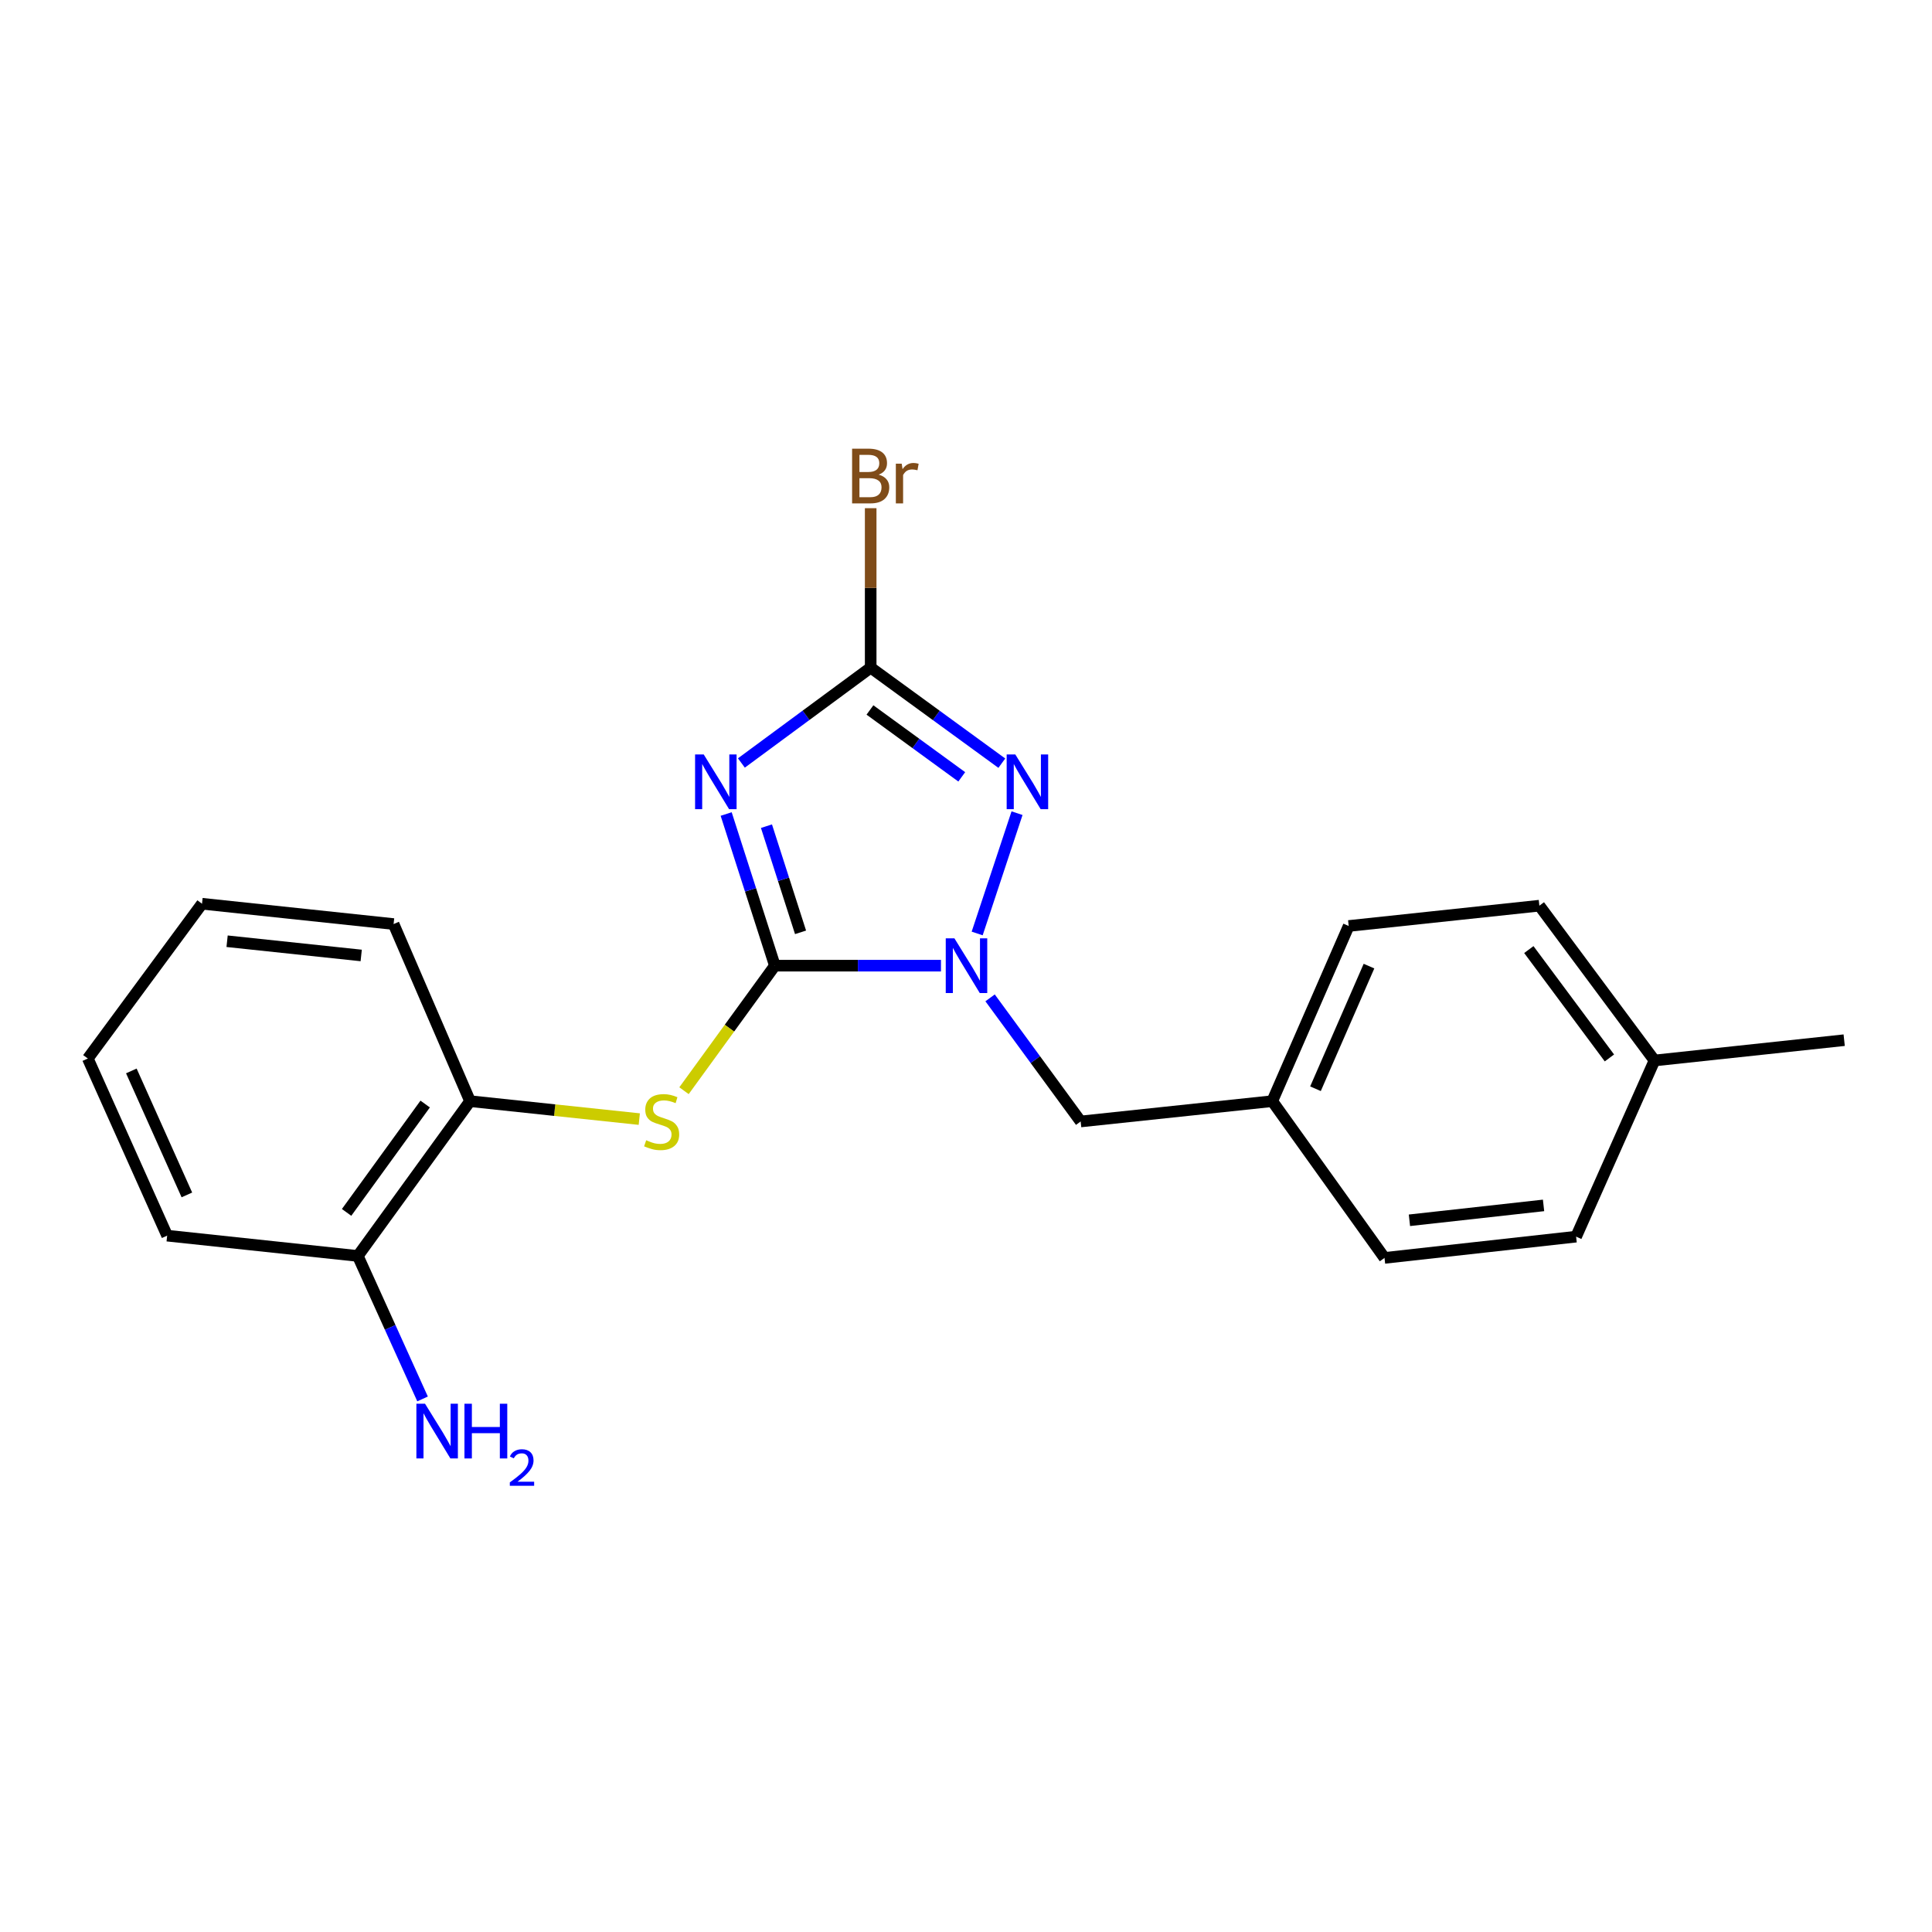 <?xml version='1.0' encoding='iso-8859-1'?>
<svg version='1.1' baseProfile='full'
              xmlns='http://www.w3.org/2000/svg'
                      xmlns:rdkit='http://www.rdkit.org/xml'
                      xmlns:xlink='http://www.w3.org/1999/xlink'
                  xml:space='preserve'
width='1000px' height='1000px' viewBox='0 0 1000 1000'>
<!-- END OF HEADER -->
<rect style='opacity:1.0;fill:#FFFFFF;stroke:none' width='1000' height='1000' x='0' y='0'> </rect>
<path class='bond-0' d='M 401.069,499.83 L 388.465,460.582' style='fill:none;fill-rule:evenodd;stroke:#000000;stroke-width:6px;stroke-linecap:butt;stroke-linejoin:miter;stroke-opacity:1' />
<path class='bond-0' d='M 388.465,460.582 L 375.862,421.334' style='fill:none;fill-rule:evenodd;stroke:#0000FF;stroke-width:6px;stroke-linecap:butt;stroke-linejoin:miter;stroke-opacity:1' />
<path class='bond-0' d='M 414.362,482.573 L 405.54,455.099' style='fill:none;fill-rule:evenodd;stroke:#000000;stroke-width:6px;stroke-linecap:butt;stroke-linejoin:miter;stroke-opacity:1' />
<path class='bond-0' d='M 405.54,455.099 L 396.718,427.625' style='fill:none;fill-rule:evenodd;stroke:#0000FF;stroke-width:6px;stroke-linecap:butt;stroke-linejoin:miter;stroke-opacity:1' />
<path class='bond-1' d='M 401.069,499.83 L 444.054,499.83' style='fill:none;fill-rule:evenodd;stroke:#000000;stroke-width:6px;stroke-linecap:butt;stroke-linejoin:miter;stroke-opacity:1' />
<path class='bond-1' d='M 444.054,499.83 L 487.039,499.83' style='fill:none;fill-rule:evenodd;stroke:#0000FF;stroke-width:6px;stroke-linecap:butt;stroke-linejoin:miter;stroke-opacity:1' />
<path class='bond-4' d='M 401.069,499.83 L 377.554,532.188' style='fill:none;fill-rule:evenodd;stroke:#000000;stroke-width:6px;stroke-linecap:butt;stroke-linejoin:miter;stroke-opacity:1' />
<path class='bond-4' d='M 377.554,532.188 L 354.039,564.546' style='fill:none;fill-rule:evenodd;stroke:#CCCC00;stroke-width:6px;stroke-linecap:butt;stroke-linejoin:miter;stroke-opacity:1' />
<path class='bond-3' d='M 383.742,394.918 L 417.203,370.242' style='fill:none;fill-rule:evenodd;stroke:#0000FF;stroke-width:6px;stroke-linecap:butt;stroke-linejoin:miter;stroke-opacity:1' />
<path class='bond-3' d='M 417.203,370.242 L 450.664,345.565' style='fill:none;fill-rule:evenodd;stroke:#000000;stroke-width:6px;stroke-linecap:butt;stroke-linejoin:miter;stroke-opacity:1' />
<path class='bond-2' d='M 505.782,483.164 L 526.414,420.902' style='fill:none;fill-rule:evenodd;stroke:#0000FF;stroke-width:6px;stroke-linecap:butt;stroke-linejoin:miter;stroke-opacity:1' />
<path class='bond-6' d='M 512.466,516.49 L 535.908,548.48' style='fill:none;fill-rule:evenodd;stroke:#0000FF;stroke-width:6px;stroke-linecap:butt;stroke-linejoin:miter;stroke-opacity:1' />
<path class='bond-6' d='M 535.908,548.48 L 559.349,580.47' style='fill:none;fill-rule:evenodd;stroke:#000000;stroke-width:6px;stroke-linecap:butt;stroke-linejoin:miter;stroke-opacity:1' />
<path class='bond-21' d='M 518.542,395.021 L 484.603,370.293' style='fill:none;fill-rule:evenodd;stroke:#0000FF;stroke-width:6px;stroke-linecap:butt;stroke-linejoin:miter;stroke-opacity:1' />
<path class='bond-21' d='M 484.603,370.293 L 450.664,345.565' style='fill:none;fill-rule:evenodd;stroke:#000000;stroke-width:6px;stroke-linecap:butt;stroke-linejoin:miter;stroke-opacity:1' />
<path class='bond-21' d='M 497.8,402.097 L 474.043,384.787' style='fill:none;fill-rule:evenodd;stroke:#0000FF;stroke-width:6px;stroke-linecap:butt;stroke-linejoin:miter;stroke-opacity:1' />
<path class='bond-21' d='M 474.043,384.787 L 450.285,367.478' style='fill:none;fill-rule:evenodd;stroke:#000000;stroke-width:6px;stroke-linecap:butt;stroke-linejoin:miter;stroke-opacity:1' />
<path class='bond-8' d='M 450.664,345.565 L 450.664,304.3' style='fill:none;fill-rule:evenodd;stroke:#000000;stroke-width:6px;stroke-linecap:butt;stroke-linejoin:miter;stroke-opacity:1' />
<path class='bond-8' d='M 450.664,304.3 L 450.664,263.034' style='fill:none;fill-rule:evenodd;stroke:#7F4C19;stroke-width:6px;stroke-linecap:butt;stroke-linejoin:miter;stroke-opacity:1' />
<path class='bond-5' d='M 330.894,579.243 L 287.096,574.601' style='fill:none;fill-rule:evenodd;stroke:#CCCC00;stroke-width:6px;stroke-linecap:butt;stroke-linejoin:miter;stroke-opacity:1' />
<path class='bond-5' d='M 287.096,574.601 L 243.297,569.959' style='fill:none;fill-rule:evenodd;stroke:#000000;stroke-width:6px;stroke-linecap:butt;stroke-linejoin:miter;stroke-opacity:1' />
<path class='bond-7' d='M 243.297,569.959 L 185.204,650.08' style='fill:none;fill-rule:evenodd;stroke:#000000;stroke-width:6px;stroke-linecap:butt;stroke-linejoin:miter;stroke-opacity:1' />
<path class='bond-7' d='M 220.065,571.45 L 179.399,627.535' style='fill:none;fill-rule:evenodd;stroke:#000000;stroke-width:6px;stroke-linecap:butt;stroke-linejoin:miter;stroke-opacity:1' />
<path class='bond-16' d='M 243.297,569.959 L 203.725,478.291' style='fill:none;fill-rule:evenodd;stroke:#000000;stroke-width:6px;stroke-linecap:butt;stroke-linejoin:miter;stroke-opacity:1' />
<path class='bond-9' d='M 559.349,580.47 L 658.519,569.959' style='fill:none;fill-rule:evenodd;stroke:#000000;stroke-width:6px;stroke-linecap:butt;stroke-linejoin:miter;stroke-opacity:1' />
<path class='bond-10' d='M 185.204,650.08 L 201.962,687.082' style='fill:none;fill-rule:evenodd;stroke:#000000;stroke-width:6px;stroke-linecap:butt;stroke-linejoin:miter;stroke-opacity:1' />
<path class='bond-10' d='M 201.962,687.082 L 218.721,724.084' style='fill:none;fill-rule:evenodd;stroke:#0000FF;stroke-width:6px;stroke-linecap:butt;stroke-linejoin:miter;stroke-opacity:1' />
<path class='bond-17' d='M 185.204,650.08 L 86.521,639.569' style='fill:none;fill-rule:evenodd;stroke:#000000;stroke-width:6px;stroke-linecap:butt;stroke-linejoin:miter;stroke-opacity:1' />
<path class='bond-12' d='M 658.519,569.959 L 698.082,479.287' style='fill:none;fill-rule:evenodd;stroke:#000000;stroke-width:6px;stroke-linecap:butt;stroke-linejoin:miter;stroke-opacity:1' />
<path class='bond-12' d='M 680.89,563.53 L 708.584,500.059' style='fill:none;fill-rule:evenodd;stroke:#000000;stroke-width:6px;stroke-linecap:butt;stroke-linejoin:miter;stroke-opacity:1' />
<path class='bond-13' d='M 658.519,569.959 L 716.622,651.096' style='fill:none;fill-rule:evenodd;stroke:#000000;stroke-width:6px;stroke-linecap:butt;stroke-linejoin:miter;stroke-opacity:1' />
<path class='bond-11' d='M 856.361,548.907 L 796.774,468.776' style='fill:none;fill-rule:evenodd;stroke:#000000;stroke-width:6px;stroke-linecap:butt;stroke-linejoin:miter;stroke-opacity:1' />
<path class='bond-11' d='M 833.033,547.589 L 791.321,491.497' style='fill:none;fill-rule:evenodd;stroke:#000000;stroke-width:6px;stroke-linecap:butt;stroke-linejoin:miter;stroke-opacity:1' />
<path class='bond-18' d='M 856.361,548.907 L 954.545,538.396' style='fill:none;fill-rule:evenodd;stroke:#000000;stroke-width:6px;stroke-linecap:butt;stroke-linejoin:miter;stroke-opacity:1' />
<path class='bond-23' d='M 856.361,548.907 L 815.793,640.087' style='fill:none;fill-rule:evenodd;stroke:#000000;stroke-width:6px;stroke-linecap:butt;stroke-linejoin:miter;stroke-opacity:1' />
<path class='bond-15' d='M 698.082,479.287 L 796.774,468.776' style='fill:none;fill-rule:evenodd;stroke:#000000;stroke-width:6px;stroke-linecap:butt;stroke-linejoin:miter;stroke-opacity:1' />
<path class='bond-14' d='M 716.622,651.096 L 815.793,640.087' style='fill:none;fill-rule:evenodd;stroke:#000000;stroke-width:6px;stroke-linecap:butt;stroke-linejoin:miter;stroke-opacity:1' />
<path class='bond-14' d='M 729.519,631.621 L 798.939,623.915' style='fill:none;fill-rule:evenodd;stroke:#000000;stroke-width:6px;stroke-linecap:butt;stroke-linejoin:miter;stroke-opacity:1' />
<path class='bond-19' d='M 203.725,478.291 L 104.564,467.77' style='fill:none;fill-rule:evenodd;stroke:#000000;stroke-width:6px;stroke-linecap:butt;stroke-linejoin:miter;stroke-opacity:1' />
<path class='bond-19' d='M 186.958,494.546 L 117.546,487.181' style='fill:none;fill-rule:evenodd;stroke:#000000;stroke-width:6px;stroke-linecap:butt;stroke-linejoin:miter;stroke-opacity:1' />
<path class='bond-20' d='M 86.521,639.569 L 45.455,547.891' style='fill:none;fill-rule:evenodd;stroke:#000000;stroke-width:6px;stroke-linecap:butt;stroke-linejoin:miter;stroke-opacity:1' />
<path class='bond-20' d='M 96.728,618.486 L 67.981,554.312' style='fill:none;fill-rule:evenodd;stroke:#000000;stroke-width:6px;stroke-linecap:butt;stroke-linejoin:miter;stroke-opacity:1' />
<path class='bond-22' d='M 104.564,467.77 L 45.455,547.891' style='fill:none;fill-rule:evenodd;stroke:#000000;stroke-width:6px;stroke-linecap:butt;stroke-linejoin:miter;stroke-opacity:1' />
<path  class='atom-1' d='M 364.253 390.515
L 373.533 405.515
Q 374.453 406.995, 375.933 409.675
Q 377.413 412.355, 377.493 412.515
L 377.493 390.515
L 381.253 390.515
L 381.253 418.835
L 377.373 418.835
L 367.413 402.435
Q 366.253 400.515, 365.013 398.315
Q 363.813 396.115, 363.453 395.435
L 363.453 418.835
L 359.773 418.835
L 359.773 390.515
L 364.253 390.515
' fill='#0000FF'/>
<path  class='atom-2' d='M 493.999 485.67
L 503.279 500.67
Q 504.199 502.15, 505.679 504.83
Q 507.159 507.51, 507.239 507.67
L 507.239 485.67
L 510.999 485.67
L 510.999 513.99
L 507.119 513.99
L 497.159 497.59
Q 495.999 495.67, 494.759 493.47
Q 493.559 491.27, 493.199 490.59
L 493.199 513.99
L 489.519 513.99
L 489.519 485.67
L 493.999 485.67
' fill='#0000FF'/>
<path  class='atom-3' d='M 525.531 390.515
L 534.811 405.515
Q 535.731 406.995, 537.211 409.675
Q 538.691 412.355, 538.771 412.515
L 538.771 390.515
L 542.531 390.515
L 542.531 418.835
L 538.651 418.835
L 528.691 402.435
Q 527.531 400.515, 526.291 398.315
Q 525.091 396.115, 524.731 395.435
L 524.731 418.835
L 521.051 418.835
L 521.051 390.515
L 525.531 390.515
' fill='#0000FF'/>
<path  class='atom-5' d='M 334.467 590.19
Q 334.787 590.31, 336.107 590.87
Q 337.427 591.43, 338.867 591.79
Q 340.347 592.11, 341.787 592.11
Q 344.467 592.11, 346.027 590.83
Q 347.587 589.51, 347.587 587.23
Q 347.587 585.67, 346.787 584.71
Q 346.027 583.75, 344.827 583.23
Q 343.627 582.71, 341.627 582.11
Q 339.107 581.35, 337.587 580.63
Q 336.107 579.91, 335.027 578.39
Q 333.987 576.87, 333.987 574.31
Q 333.987 570.75, 336.387 568.55
Q 338.827 566.35, 343.627 566.35
Q 346.907 566.35, 350.627 567.91
L 349.707 570.99
Q 346.307 569.59, 343.747 569.59
Q 340.987 569.59, 339.467 570.75
Q 337.947 571.87, 337.987 573.83
Q 337.987 575.35, 338.747 576.27
Q 339.547 577.19, 340.667 577.71
Q 341.827 578.23, 343.747 578.83
Q 346.307 579.63, 347.827 580.43
Q 349.347 581.23, 350.427 582.87
Q 351.547 584.47, 351.547 587.23
Q 351.547 591.15, 348.907 593.27
Q 346.307 595.35, 341.947 595.35
Q 339.427 595.35, 337.507 594.79
Q 335.627 594.27, 333.387 593.35
L 334.467 590.19
' fill='#CCCC00'/>
<path  class='atom-9' d='M 454.804 245.675
Q 457.524 246.435, 458.884 248.115
Q 460.284 249.755, 460.284 252.195
Q 460.284 256.115, 457.764 258.355
Q 455.284 260.555, 450.564 260.555
L 441.044 260.555
L 441.044 232.235
L 449.404 232.235
Q 454.244 232.235, 456.684 234.195
Q 459.124 236.155, 459.124 239.755
Q 459.124 244.035, 454.804 245.675
M 444.844 235.435
L 444.844 244.315
L 449.404 244.315
Q 452.204 244.315, 453.644 243.195
Q 455.124 242.035, 455.124 239.755
Q 455.124 235.435, 449.404 235.435
L 444.844 235.435
M 450.564 257.355
Q 453.324 257.355, 454.804 256.035
Q 456.284 254.715, 456.284 252.195
Q 456.284 249.875, 454.644 248.715
Q 453.044 247.515, 449.964 247.515
L 444.844 247.515
L 444.844 257.355
L 450.564 257.355
' fill='#7F4C19'/>
<path  class='atom-9' d='M 466.724 239.995
L 467.164 242.835
Q 469.324 239.635, 472.844 239.635
Q 473.964 239.635, 475.484 240.035
L 474.884 243.395
Q 473.164 242.995, 472.204 242.995
Q 470.524 242.995, 469.404 243.675
Q 468.324 244.315, 467.444 245.875
L 467.444 260.555
L 463.684 260.555
L 463.684 239.995
L 466.724 239.995
' fill='#7F4C19'/>
<path  class='atom-11' d='M 220.001 726.572
L 229.281 741.572
Q 230.201 743.052, 231.681 745.732
Q 233.161 748.412, 233.241 748.572
L 233.241 726.572
L 237.001 726.572
L 237.001 754.892
L 233.121 754.892
L 223.161 738.492
Q 222.001 736.572, 220.761 734.372
Q 219.561 732.172, 219.201 731.492
L 219.201 754.892
L 215.521 754.892
L 215.521 726.572
L 220.001 726.572
' fill='#0000FF'/>
<path  class='atom-11' d='M 240.401 726.572
L 244.241 726.572
L 244.241 738.612
L 258.721 738.612
L 258.721 726.572
L 262.561 726.572
L 262.561 754.892
L 258.721 754.892
L 258.721 741.812
L 244.241 741.812
L 244.241 754.892
L 240.401 754.892
L 240.401 726.572
' fill='#0000FF'/>
<path  class='atom-11' d='M 263.933 753.899
Q 264.62 752.13, 266.257 751.153
Q 267.893 750.15, 270.164 750.15
Q 272.989 750.15, 274.573 751.681
Q 276.157 753.212, 276.157 755.931
Q 276.157 758.703, 274.097 761.291
Q 272.065 763.878, 267.841 766.94
L 276.473 766.94
L 276.473 769.052
L 263.881 769.052
L 263.881 767.283
Q 267.365 764.802, 269.425 762.954
Q 271.51 761.106, 272.513 759.443
Q 273.517 757.779, 273.517 756.063
Q 273.517 754.268, 272.619 753.265
Q 271.721 752.262, 270.164 752.262
Q 268.659 752.262, 267.656 752.869
Q 266.653 753.476, 265.94 754.823
L 263.933 753.899
' fill='#0000FF'/>
</svg>

